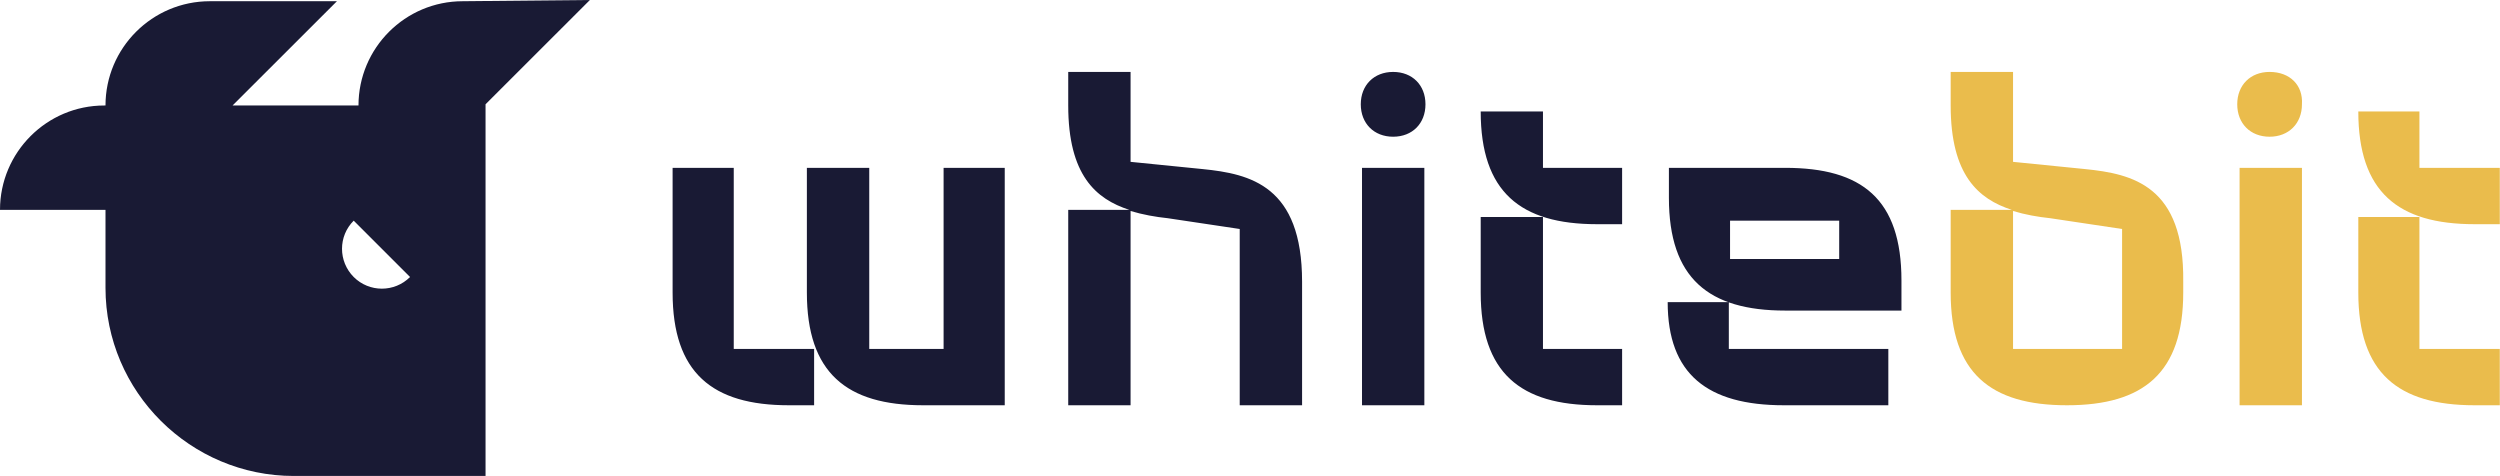 <?xml version="1.0" encoding="UTF-8"?>
<svg xmlns="http://www.w3.org/2000/svg" xmlns:xlink="http://www.w3.org/1999/xlink" width="96" height="18.291" viewBox="0 0 96 18.291">
<style>
        @media (prefers-color-scheme: dark) {
                #dark { fill: white; }
        }
</style>
<path fill-rule="nonzero" fill="rgb(91.765%, 73.725%, 29.804%)" fill-opacity="1" d="M 80.062 6.492 L 77.301 6.215 L 77.301 2.762 L 74.906 2.762 L 74.906 4.051 C 74.906 6.723 75.965 7.641 77.254 8.059 L 74.906 8.059 L 74.906 11.234 C 74.906 14.316 76.426 15.562 79.371 15.562 C 82.316 15.562 83.836 14.316 83.836 11.234 L 83.836 10.82 C 83.883 7.137 81.902 6.676 80.062 6.492 Z M 81.488 13.398 L 77.301 13.398 L 77.301 8.102 C 77.758 8.242 78.266 8.332 78.727 8.379 L 81.488 8.793 Z M 87.152 2.762 C 86.414 2.762 85.91 3.27 85.91 4.004 C 85.91 4.742 86.414 5.25 87.152 5.25 C 87.887 5.25 88.395 4.742 88.395 4.004 C 88.441 3.27 87.934 2.762 87.152 2.762 Z M 92.906 6.445 L 92.906 4.281 L 90.559 4.281 C 90.559 7.367 92.078 8.609 95.023 8.609 L 95.992 8.609 L 95.992 6.445 Z M 92.906 8.332 L 90.559 8.332 L 90.559 11.234 C 90.559 14.316 92.078 15.562 95.023 15.562 L 95.992 15.562 L 95.992 13.398 L 92.906 13.398 Z M 86 15.562 L 88.395 15.562 L 88.395 6.445 L 86 6.445 Z M 86 15.562 "/>
<path fill-rule="nonzero" id="dark" fill="rgb(9.804%, 10.196%, 20.392%)" fill-opacity="1" d="M 46.176 6.492 L 43.414 6.215 L 43.414 2.762 L 41.02 2.762 L 41.02 4.051 C 41.02 6.723 42.078 7.641 43.367 8.059 L 41.02 8.059 L 41.02 15.562 L 43.414 15.562 L 43.414 8.102 C 43.875 8.242 44.383 8.332 44.84 8.379 L 47.605 8.793 L 47.605 15.562 L 50 15.562 L 50 10.82 C 50 7.137 48.02 6.676 46.176 6.492 Z M 36.234 13.398 L 33.379 13.398 L 33.379 6.445 L 30.984 6.445 L 30.984 11.234 C 30.984 14.316 32.504 15.562 35.449 15.562 L 38.582 15.562 L 38.582 6.445 L 36.234 6.445 Z M 28.223 6.445 L 25.828 6.445 L 25.828 11.234 C 25.828 14.316 27.348 15.562 30.293 15.562 L 31.262 15.562 L 31.262 13.398 L 28.176 13.398 L 28.176 6.445 Z M 68.551 6.445 L 64.086 6.445 L 64.086 7.598 C 64.086 10.68 65.605 11.926 68.551 11.926 L 73.016 11.926 L 73.016 10.773 C 73.016 7.641 71.5 6.445 68.551 6.445 Z M 70.668 9.945 L 66.434 9.945 L 66.434 8.473 L 70.625 8.473 L 70.625 9.945 Z M 53.496 2.762 C 52.762 2.762 52.254 3.27 52.254 4.004 C 52.254 4.742 52.762 5.25 53.496 5.25 C 54.234 5.25 54.738 4.742 54.738 4.004 C 54.738 3.27 54.234 2.762 53.496 2.762 Z M 52.301 15.562 L 54.695 15.562 L 54.695 6.445 L 52.301 6.445 Z M 59.25 8.332 L 56.859 8.332 L 56.859 11.234 C 56.859 14.316 58.379 15.562 61.324 15.562 L 62.289 15.562 L 62.289 13.398 L 59.25 13.398 Z M 59.25 4.281 L 56.859 4.281 C 56.859 7.367 58.379 8.609 61.324 8.609 L 62.289 8.609 L 62.289 6.445 L 59.25 6.445 Z M 66.434 11.602 L 64.039 11.602 C 64.039 14.363 65.559 15.562 68.504 15.562 L 72.512 15.562 L 72.512 13.398 L 66.387 13.398 L 66.387 11.602 Z M 17.77 0.047 C 15.562 0.047 13.766 1.84 13.766 4.051 L 8.93 4.051 L 12.938 0.047 L 8.059 0.047 C 5.848 0.047 4.051 1.84 4.051 4.051 L 4.004 4.051 C 1.797 4.051 0 5.848 0 8.059 L 4.051 8.059 L 4.051 11.051 C 4.051 15.055 7.32 18.277 11.281 18.277 L 18.645 18.277 L 18.645 4.004 L 22.652 0 Z M 13.582 10.637 C 12.984 10.035 12.984 9.07 13.582 8.473 L 15.746 10.637 C 15.148 11.234 14.18 11.234 13.582 10.637 Z M 13.582 10.637 "/>
</svg>
